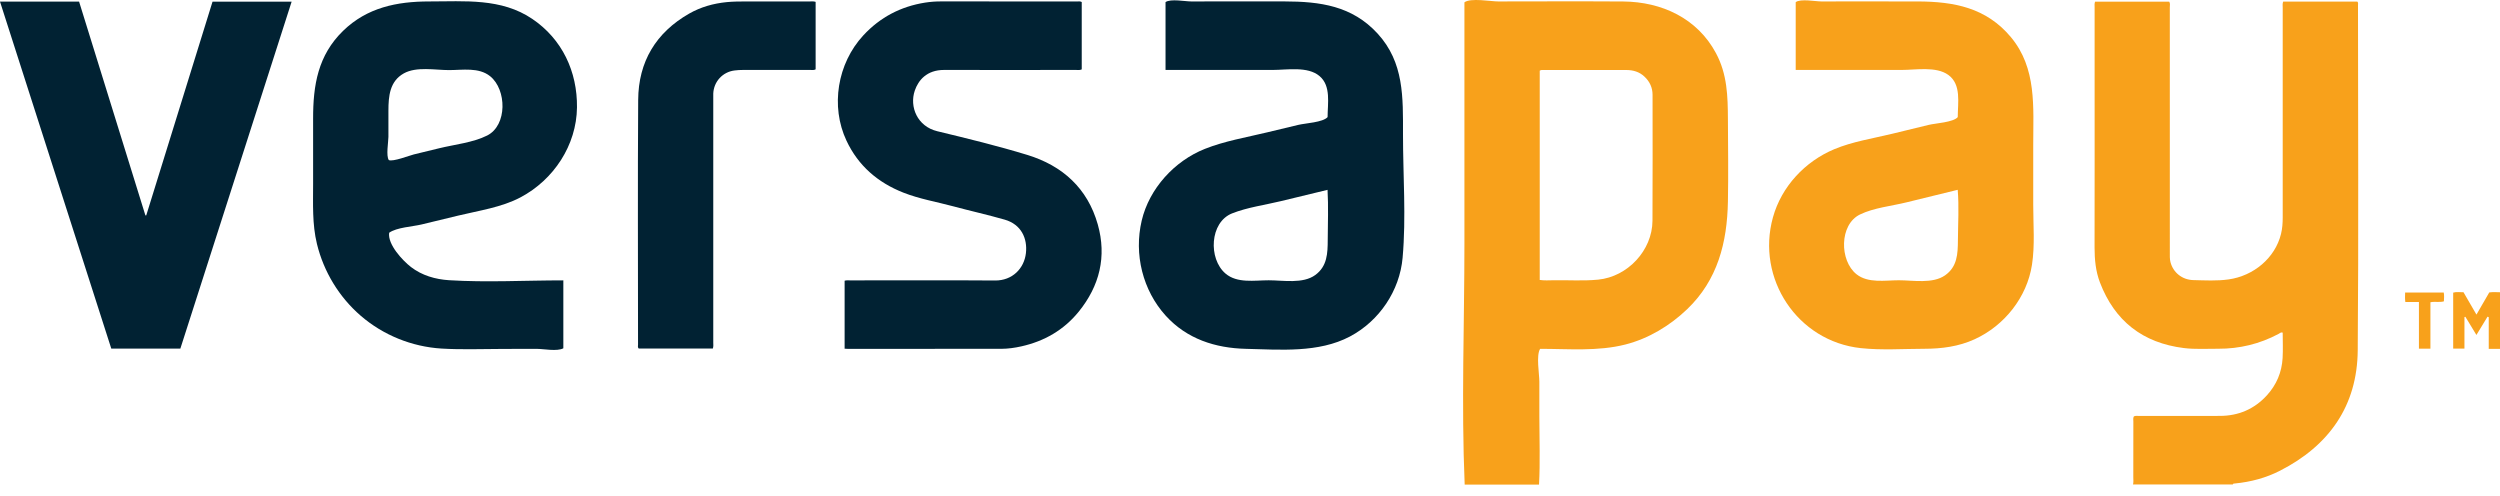 <?xml version="1.0" encoding="UTF-8"?> <svg xmlns="http://www.w3.org/2000/svg" width="131" height="26" viewBox="0 0 131 26" fill="none"><path d="M111.77 25.392C111.803 25.265 111.785 25.138 111.785 25.01C111.786 24.038 111.785 23.066 111.788 22.094C111.788 22.003 111.764 21.907 111.815 21.818C111.906 21.775 112.001 21.796 112.093 21.796C113.503 21.795 114.913 21.799 116.324 21.793C117.296 21.791 118.122 21.439 118.781 20.72C119.289 20.165 119.567 19.507 119.609 18.759C119.634 18.317 119.613 17.873 119.613 17.431C119.518 17.394 119.461 17.462 119.4 17.495C118.408 18.023 117.349 18.28 116.228 18.274C115.63 18.27 115.032 18.312 114.435 18.238C112.279 17.97 110.809 16.823 110.036 14.798C109.812 14.21 109.755 13.592 109.755 12.964C109.762 9.869 109.758 6.775 109.758 3.679C109.758 2.58 109.758 1.48 109.758 0.38C109.758 0.288 109.741 0.193 109.783 0.087H113.667C113.728 0.18 113.698 0.285 113.698 0.384C113.699 4.663 113.699 8.943 113.699 13.224C113.699 13.394 113.69 13.565 113.732 13.732C113.869 14.271 114.336 14.662 114.93 14.677C115.544 14.691 116.162 14.728 116.773 14.642C118.088 14.46 119.215 13.521 119.525 12.259C119.595 11.976 119.614 11.689 119.614 11.398C119.613 7.732 119.614 4.067 119.614 0.4C119.614 0.3 119.595 0.197 119.638 0.085H123.525C123.583 0.139 123.559 0.211 123.559 0.276C123.559 6.303 123.595 12.331 123.545 18.358C123.52 21.265 122.048 23.348 119.476 24.663C118.734 25.043 117.935 25.256 117.102 25.335C117.062 25.339 117.015 25.332 116.998 25.385H111.768L111.77 25.392Z" fill="#F8A11B"></path><path d="M76.749 25.392C76.571 21.193 76.736 16.951 76.736 12.748C76.736 8.54 76.736 4.331 76.736 0.122C77.059 -0.122 78.112 0.076 78.51 0.076C79.253 0.076 79.996 0.073 80.739 0.072C82.177 0.07 83.617 0.065 85.056 0.078C87.072 0.095 88.941 0.957 89.918 2.788C90.51 3.894 90.536 5.031 90.543 6.257C90.55 7.693 90.57 9.127 90.543 10.563C90.503 12.709 90.005 14.674 88.405 16.204C87.502 17.067 86.387 17.742 85.171 18.052C83.729 18.421 82.177 18.279 80.702 18.279C80.487 18.629 80.662 19.59 80.662 20.005C80.662 20.617 80.662 21.228 80.662 21.841C80.662 23.022 80.71 24.214 80.645 25.393H76.748L76.749 25.392ZM80.682 3.703V14.67C80.93 14.704 81.16 14.69 81.388 14.686C82.173 14.671 82.96 14.73 83.745 14.653C85.291 14.5 86.581 13.118 86.59 11.567C86.604 9.367 86.594 7.167 86.594 4.969C86.594 4.59 86.446 4.276 86.172 4.017C85.902 3.76 85.572 3.669 85.211 3.668C83.767 3.665 82.322 3.668 80.879 3.668C80.819 3.668 80.759 3.656 80.682 3.703Z" fill="#F8A11B"></path><path d="M130.999 18.282H130.41V16.619C130.389 16.611 130.368 16.602 130.347 16.594C130.16 16.903 129.971 17.212 129.764 17.552C129.559 17.213 129.372 16.907 129.186 16.6C129.17 16.604 129.153 16.608 129.137 16.613V18.265H128.547V15.334C128.717 15.283 128.894 15.318 129.085 15.31C129.305 15.69 129.523 16.067 129.766 16.485C130.003 16.074 130.219 15.701 130.438 15.323C130.627 15.297 130.813 15.31 131 15.314V18.28L130.999 18.282Z" fill="#F8A11B"></path><path d="M94.095 3.666V0.114C94.339 -0.079 95.145 0.077 95.445 0.076C96.005 0.076 96.565 0.074 97.125 0.074C98.244 0.074 99.364 0.073 100.483 0.076C102.396 0.081 104.083 0.404 105.37 1.945C106.733 3.578 106.541 5.606 106.541 7.601C106.541 8.645 106.541 9.691 106.541 10.736C106.541 11.771 106.635 12.852 106.475 13.878C106.211 15.579 105.034 17.061 103.472 17.776C102.636 18.159 101.748 18.275 100.835 18.276C99.734 18.278 98.604 18.359 97.508 18.242C94.183 17.885 92.01 14.595 92.903 11.387C93.352 9.775 94.579 8.461 96.116 7.818C97.073 7.417 98.152 7.253 99.157 7.008C99.795 6.852 100.431 6.698 101.068 6.543C101.413 6.459 102.354 6.411 102.586 6.137C102.586 5.394 102.787 4.426 102.089 3.924C101.452 3.466 100.389 3.665 99.654 3.665C97.8 3.665 95.948 3.665 94.095 3.665V3.666ZM102.583 9.946C101.689 10.166 100.793 10.385 99.897 10.604C99.12 10.795 98.186 10.888 97.463 11.239C96.376 11.767 96.383 13.658 97.283 14.372C97.89 14.853 98.778 14.686 99.499 14.686C100.248 14.686 101.27 14.882 101.919 14.429C102.565 13.978 102.59 13.299 102.595 12.584C102.6 11.713 102.658 10.812 102.584 9.945L102.583 9.946Z" fill="#F8A11B"></path><path d="M61.074 3.665V0.111C61.337 -0.076 62.108 0.077 62.422 0.076C62.934 0.076 63.445 0.076 63.956 0.074C65.071 0.074 66.187 0.074 67.303 0.074C69.18 0.078 70.849 0.303 72.185 1.758C73.578 3.274 73.518 5.106 73.517 7.034C73.516 9.165 73.686 11.381 73.497 13.504C73.343 15.239 72.275 16.818 70.734 17.634C69.094 18.5 67.08 18.323 65.286 18.279C63.68 18.241 62.192 17.76 61.088 16.547C59.876 15.214 59.411 13.32 59.825 11.561C60.221 9.877 61.543 8.434 63.136 7.801C64.17 7.389 65.312 7.198 66.392 6.937C66.942 6.804 67.49 6.673 68.039 6.542C68.395 6.456 69.321 6.414 69.566 6.136C69.566 5.427 69.757 4.505 69.145 3.988C68.525 3.461 67.441 3.665 66.695 3.665C64.821 3.665 62.947 3.665 61.072 3.665H61.074ZM69.562 9.948C68.749 10.142 67.936 10.34 67.125 10.538C66.291 10.741 65.357 10.865 64.56 11.182C63.387 11.648 63.309 13.56 64.215 14.333C64.829 14.857 65.733 14.687 66.481 14.687C67.238 14.687 68.269 14.885 68.92 14.411C69.548 13.953 69.571 13.274 69.573 12.566C69.577 11.697 69.613 10.815 69.563 9.947L69.562 9.948Z" fill="#012233"></path><path d="M20.392 12.196C20.305 12.809 21.097 13.654 21.538 13.994C22.111 14.435 22.817 14.638 23.531 14.683C25.512 14.806 27.534 14.691 29.519 14.691V18.25C29.192 18.427 28.479 18.279 28.115 18.28C27.543 18.28 26.972 18.282 26.4 18.283C25.317 18.283 24.219 18.33 23.137 18.265C21.582 18.17 20.08 17.562 18.901 16.544C17.767 15.566 16.962 14.235 16.608 12.782C16.355 11.744 16.407 10.679 16.407 9.619C16.407 8.483 16.408 7.348 16.407 6.212C16.405 4.458 16.662 2.894 17.981 1.614C19.232 0.397 20.796 0.076 22.487 0.076C24.355 0.076 26.266 -0.108 27.89 0.99C29.461 2.051 30.255 3.754 30.234 5.627C30.212 7.607 29.015 9.421 27.273 10.342C26.282 10.867 25.093 11.036 24.012 11.297C23.372 11.451 22.732 11.606 22.09 11.762C21.62 11.875 20.781 11.916 20.392 12.196ZM20.373 8.387C20.583 8.49 21.458 8.147 21.685 8.092C22.125 7.985 22.563 7.877 23.003 7.771C23.805 7.574 24.787 7.474 25.527 7.101C26.59 6.567 26.555 4.694 25.682 3.993C25.085 3.515 24.237 3.673 23.529 3.673C22.8 3.673 21.822 3.475 21.16 3.845C20.417 4.26 20.355 5.044 20.353 5.803C20.352 6.26 20.353 6.715 20.353 7.173C20.353 7.416 20.22 8.18 20.375 8.388L20.373 8.387Z" fill="#012233"></path><path d="M56.683 0.105V3.636C56.574 3.687 56.47 3.665 56.37 3.665C54.071 3.666 51.773 3.671 49.473 3.665C48.556 3.662 48.118 4.213 47.936 4.744C47.645 5.591 48.062 6.622 49.113 6.876C50.694 7.258 52.277 7.643 53.832 8.118C55.676 8.682 56.989 9.867 57.524 11.762C57.999 13.446 57.62 14.982 56.523 16.334C55.743 17.294 54.722 17.881 53.516 18.15C53.174 18.226 52.827 18.276 52.476 18.278C49.793 18.28 47.11 18.28 44.426 18.28C44.376 18.28 44.325 18.275 44.258 18.272V14.709C44.357 14.679 44.459 14.692 44.557 14.692C47.086 14.692 49.617 14.679 52.146 14.698C53.049 14.704 53.666 14.068 53.758 13.266C53.846 12.499 53.518 11.759 52.645 11.509C51.753 11.253 50.846 11.052 49.95 10.811C49.079 10.576 48.184 10.427 47.34 10.095C46.001 9.568 44.975 8.69 44.356 7.373C43.51 5.573 43.875 3.326 45.24 1.852C46.12 0.901 47.202 0.339 48.475 0.137C48.751 0.094 49.033 0.073 49.316 0.074C51.693 0.078 54.067 0.076 56.444 0.077C56.519 0.077 56.596 0.058 56.683 0.106V0.105Z" fill="#012233"></path><path d="M0 0.085H4.144C5.3 3.812 6.459 7.551 7.619 11.287H7.663C8.821 7.553 9.978 3.82 11.137 0.086H15.282C13.335 6.156 11.395 12.207 9.451 18.266H5.831C3.892 12.223 1.952 6.172 0 0.085Z" fill="#012233"></path><path d="M42.739 0.098V3.633C42.644 3.687 42.548 3.665 42.457 3.665C41.286 3.666 40.115 3.666 38.945 3.665C38.791 3.665 38.638 3.673 38.485 3.693C37.866 3.772 37.401 4.276 37.375 4.903C37.371 4.997 37.375 5.09 37.375 5.185C37.375 9.439 37.375 13.694 37.375 17.947C37.375 18.047 37.392 18.15 37.353 18.263H33.467C33.406 18.2 33.433 18.12 33.433 18.046C33.433 13.774 33.412 9.503 33.441 5.232C33.454 3.235 34.368 1.709 36.114 0.712C36.719 0.367 37.383 0.18 38.081 0.111C38.422 0.078 38.763 0.077 39.105 0.076C40.215 0.074 41.327 0.076 42.437 0.076C42.529 0.076 42.624 0.061 42.741 0.098H42.739Z" fill="#012233"></path><path d="M127.355 18.27H126.752V15.824H126.04C126.013 15.647 126.025 15.497 126.029 15.329H128.052C128.083 15.479 128.067 15.629 128.06 15.79C127.836 15.858 127.603 15.787 127.354 15.838V18.271L127.355 18.27Z" fill="#F8A11B"></path></svg> 